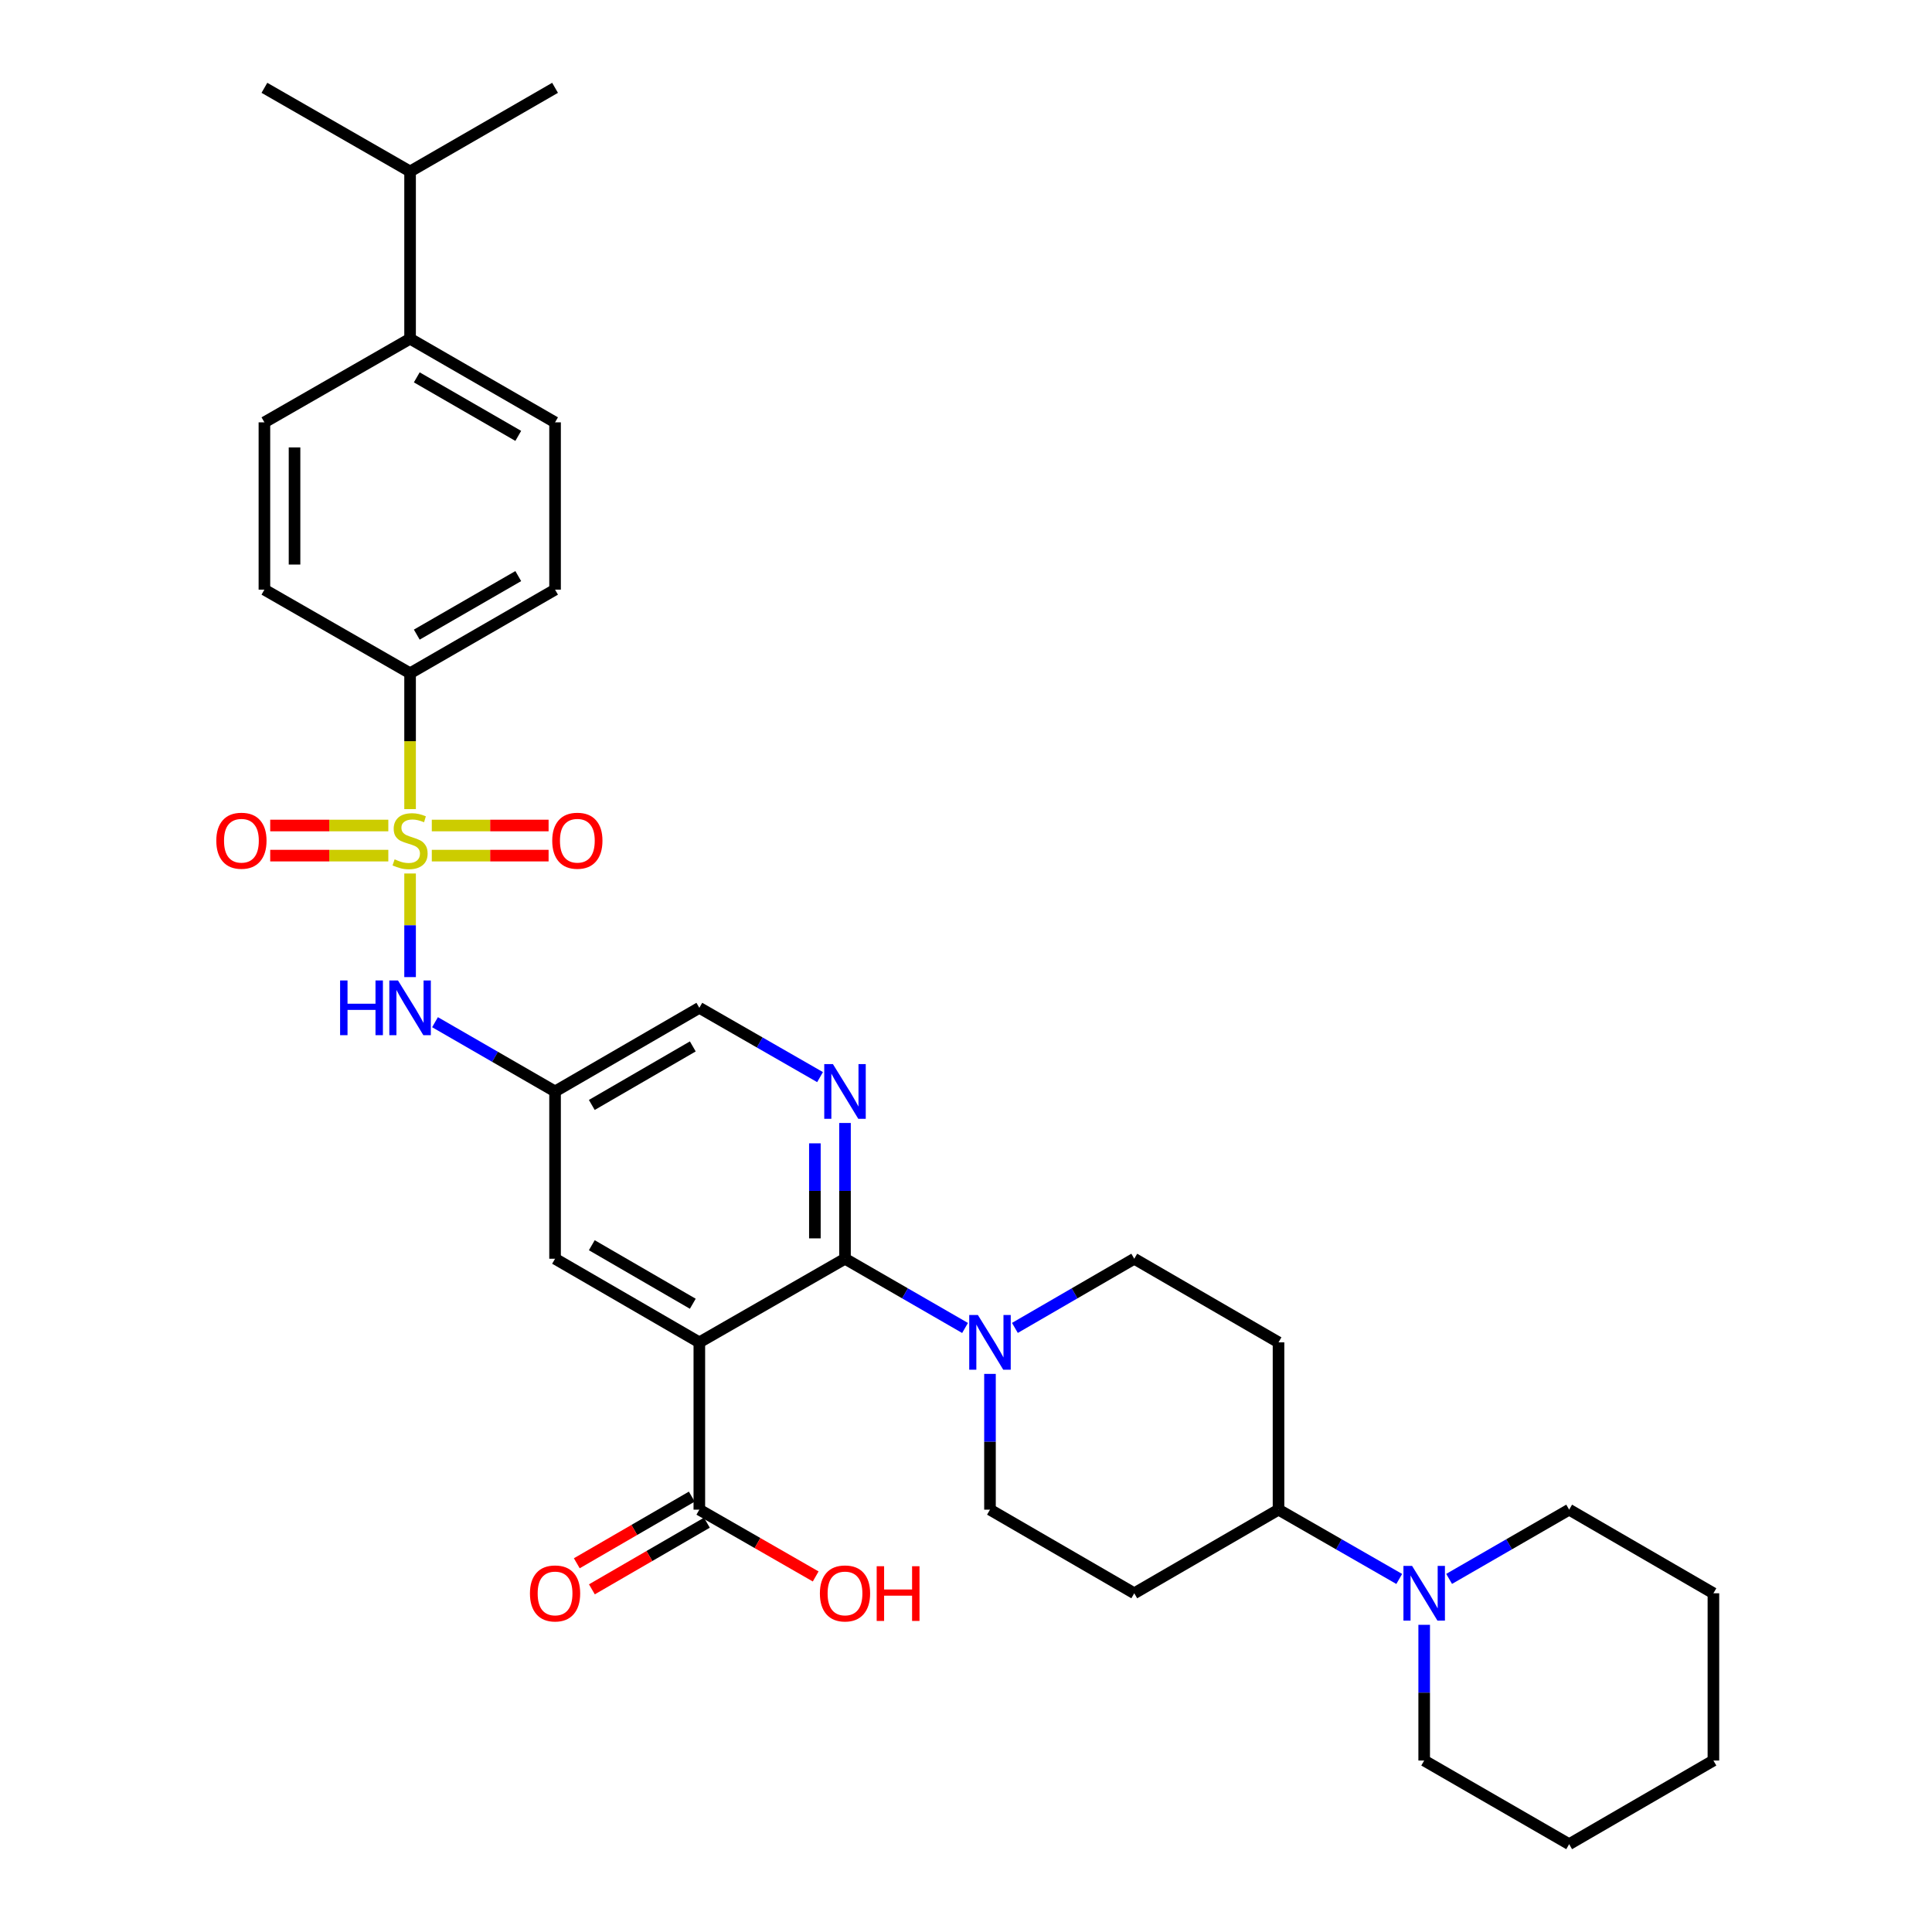 <?xml version='1.0' encoding='iso-8859-1'?>
<svg version='1.1' baseProfile='full'
              xmlns='http://www.w3.org/2000/svg'
                      xmlns:rdkit='http://www.rdkit.org/xml'
                      xmlns:xlink='http://www.w3.org/1999/xlink'
                  xml:space='preserve'
width='1000px' height='1000px' viewBox='0 0 1000 1000'>
<!-- END OF HEADER -->
<rect style='opacity:1.0;fill:#FFFFFF;stroke:none' width='1000' height='1000' x='0' y='0'> </rect>
<path class='bond-4' d='M 212.256,452.119 L 212.256,478.933' style='fill:none;fill-rule:evenodd;stroke:#CCCC00;stroke-width:6px;stroke-linecap:butt;stroke-linejoin:miter;stroke-opacity:1' />
<path class='bond-4' d='M 212.256,478.933 L 212.256,505.746' style='fill:none;fill-rule:evenodd;stroke:#0000FF;stroke-width:6px;stroke-linecap:butt;stroke-linejoin:miter;stroke-opacity:1' />
<path class='bond-7' d='M 212.256,418.79 L 212.256,383.635' style='fill:none;fill-rule:evenodd;stroke:#CCCC00;stroke-width:6px;stroke-linecap:butt;stroke-linejoin:miter;stroke-opacity:1' />
<path class='bond-7' d='M 212.256,383.635 L 212.256,348.479' style='fill:none;fill-rule:evenodd;stroke:#000000;stroke-width:6px;stroke-linecap:butt;stroke-linejoin:miter;stroke-opacity:1' />
<path class='bond-10' d='M 200.994,427.28 L 170.427,427.28' style='fill:none;fill-rule:evenodd;stroke:#CCCC00;stroke-width:6px;stroke-linecap:butt;stroke-linejoin:miter;stroke-opacity:1' />
<path class='bond-10' d='M 170.427,427.28 L 139.86,427.28' style='fill:none;fill-rule:evenodd;stroke:#FF0000;stroke-width:6px;stroke-linecap:butt;stroke-linejoin:miter;stroke-opacity:1' />
<path class='bond-10' d='M 200.994,442.87 L 170.427,442.87' style='fill:none;fill-rule:evenodd;stroke:#CCCC00;stroke-width:6px;stroke-linecap:butt;stroke-linejoin:miter;stroke-opacity:1' />
<path class='bond-10' d='M 170.427,442.87 L 139.86,442.87' style='fill:none;fill-rule:evenodd;stroke:#FF0000;stroke-width:6px;stroke-linecap:butt;stroke-linejoin:miter;stroke-opacity:1' />
<path class='bond-11' d='M 223.501,442.87 L 253.726,442.87' style='fill:none;fill-rule:evenodd;stroke:#CCCC00;stroke-width:6px;stroke-linecap:butt;stroke-linejoin:miter;stroke-opacity:1' />
<path class='bond-11' d='M 253.726,442.87 L 283.951,442.87' style='fill:none;fill-rule:evenodd;stroke:#FF0000;stroke-width:6px;stroke-linecap:butt;stroke-linejoin:miter;stroke-opacity:1' />
<path class='bond-11' d='M 223.501,427.28 L 253.726,427.28' style='fill:none;fill-rule:evenodd;stroke:#CCCC00;stroke-width:6px;stroke-linecap:butt;stroke-linejoin:miter;stroke-opacity:1' />
<path class='bond-11' d='M 253.726,427.28 L 283.951,427.28' style='fill:none;fill-rule:evenodd;stroke:#FF0000;stroke-width:6px;stroke-linecap:butt;stroke-linejoin:miter;stroke-opacity:1' />
<path class='bond-0' d='M 361.975,694.801 L 287.298,651.521' style='fill:none;fill-rule:evenodd;stroke:#000000;stroke-width:6px;stroke-linecap:butt;stroke-linejoin:miter;stroke-opacity:1' />
<path class='bond-0' d='M 358.591,674.821 L 306.317,644.524' style='fill:none;fill-rule:evenodd;stroke:#000000;stroke-width:6px;stroke-linecap:butt;stroke-linejoin:miter;stroke-opacity:1' />
<path class='bond-5' d='M 361.975,694.801 L 361.975,781.397' style='fill:none;fill-rule:evenodd;stroke:#000000;stroke-width:6px;stroke-linecap:butt;stroke-linejoin:miter;stroke-opacity:1' />
<path class='bond-34' d='M 361.975,694.801 L 437.372,651.521' style='fill:none;fill-rule:evenodd;stroke:#000000;stroke-width:6px;stroke-linecap:butt;stroke-linejoin:miter;stroke-opacity:1' />
<path class='bond-1' d='M 437.372,651.521 L 437.372,616.385' style='fill:none;fill-rule:evenodd;stroke:#000000;stroke-width:6px;stroke-linecap:butt;stroke-linejoin:miter;stroke-opacity:1' />
<path class='bond-1' d='M 437.372,616.385 L 437.372,581.25' style='fill:none;fill-rule:evenodd;stroke:#0000FF;stroke-width:6px;stroke-linecap:butt;stroke-linejoin:miter;stroke-opacity:1' />
<path class='bond-1' d='M 421.782,640.98 L 421.782,616.385' style='fill:none;fill-rule:evenodd;stroke:#000000;stroke-width:6px;stroke-linecap:butt;stroke-linejoin:miter;stroke-opacity:1' />
<path class='bond-1' d='M 421.782,616.385 L 421.782,591.791' style='fill:none;fill-rule:evenodd;stroke:#0000FF;stroke-width:6px;stroke-linecap:butt;stroke-linejoin:miter;stroke-opacity:1' />
<path class='bond-3' d='M 437.372,651.521 L 468.44,669.439' style='fill:none;fill-rule:evenodd;stroke:#000000;stroke-width:6px;stroke-linecap:butt;stroke-linejoin:miter;stroke-opacity:1' />
<path class='bond-3' d='M 468.44,669.439 L 499.508,687.358' style='fill:none;fill-rule:evenodd;stroke:#0000FF;stroke-width:6px;stroke-linecap:butt;stroke-linejoin:miter;stroke-opacity:1' />
<path class='bond-2' d='M 424.459,557.512 L 393.217,539.578' style='fill:none;fill-rule:evenodd;stroke:#0000FF;stroke-width:6px;stroke-linecap:butt;stroke-linejoin:miter;stroke-opacity:1' />
<path class='bond-2' d='M 393.217,539.578 L 361.975,521.645' style='fill:none;fill-rule:evenodd;stroke:#000000;stroke-width:6px;stroke-linecap:butt;stroke-linejoin:miter;stroke-opacity:1' />
<path class='bond-15' d='M 525.312,687.326 L 556.202,669.424' style='fill:none;fill-rule:evenodd;stroke:#0000FF;stroke-width:6px;stroke-linecap:butt;stroke-linejoin:miter;stroke-opacity:1' />
<path class='bond-15' d='M 556.202,669.424 L 587.092,651.521' style='fill:none;fill-rule:evenodd;stroke:#000000;stroke-width:6px;stroke-linecap:butt;stroke-linejoin:miter;stroke-opacity:1' />
<path class='bond-16' d='M 512.414,711.126 L 512.414,746.262' style='fill:none;fill-rule:evenodd;stroke:#0000FF;stroke-width:6px;stroke-linecap:butt;stroke-linejoin:miter;stroke-opacity:1' />
<path class='bond-16' d='M 512.414,746.262 L 512.414,781.397' style='fill:none;fill-rule:evenodd;stroke:#000000;stroke-width:6px;stroke-linecap:butt;stroke-linejoin:miter;stroke-opacity:1' />
<path class='bond-8' d='M 225.162,529.088 L 256.23,547.007' style='fill:none;fill-rule:evenodd;stroke:#0000FF;stroke-width:6px;stroke-linecap:butt;stroke-linejoin:miter;stroke-opacity:1' />
<path class='bond-8' d='M 256.23,547.007 L 287.298,564.925' style='fill:none;fill-rule:evenodd;stroke:#000000;stroke-width:6px;stroke-linecap:butt;stroke-linejoin:miter;stroke-opacity:1' />
<path class='bond-18' d='M 358.067,774.653 L 328.307,791.901' style='fill:none;fill-rule:evenodd;stroke:#000000;stroke-width:6px;stroke-linecap:butt;stroke-linejoin:miter;stroke-opacity:1' />
<path class='bond-18' d='M 328.307,791.901 L 298.547,809.149' style='fill:none;fill-rule:evenodd;stroke:#FF0000;stroke-width:6px;stroke-linecap:butt;stroke-linejoin:miter;stroke-opacity:1' />
<path class='bond-18' d='M 365.884,788.142 L 336.124,805.389' style='fill:none;fill-rule:evenodd;stroke:#000000;stroke-width:6px;stroke-linecap:butt;stroke-linejoin:miter;stroke-opacity:1' />
<path class='bond-18' d='M 336.124,805.389 L 306.364,822.637' style='fill:none;fill-rule:evenodd;stroke:#FF0000;stroke-width:6px;stroke-linecap:butt;stroke-linejoin:miter;stroke-opacity:1' />
<path class='bond-24' d='M 361.975,781.397 L 392.087,798.682' style='fill:none;fill-rule:evenodd;stroke:#000000;stroke-width:6px;stroke-linecap:butt;stroke-linejoin:miter;stroke-opacity:1' />
<path class='bond-24' d='M 392.087,798.682 L 422.199,815.968' style='fill:none;fill-rule:evenodd;stroke:#FF0000;stroke-width:6px;stroke-linecap:butt;stroke-linejoin:miter;stroke-opacity:1' />
<path class='bond-6' d='M 724.244,817.265 L 693.002,799.331' style='fill:none;fill-rule:evenodd;stroke:#0000FF;stroke-width:6px;stroke-linecap:butt;stroke-linejoin:miter;stroke-opacity:1' />
<path class='bond-6' d='M 693.002,799.331 L 661.761,781.397' style='fill:none;fill-rule:evenodd;stroke:#000000;stroke-width:6px;stroke-linecap:butt;stroke-linejoin:miter;stroke-opacity:1' />
<path class='bond-26' d='M 737.157,841.002 L 737.157,876.125' style='fill:none;fill-rule:evenodd;stroke:#0000FF;stroke-width:6px;stroke-linecap:butt;stroke-linejoin:miter;stroke-opacity:1' />
<path class='bond-26' d='M 737.157,876.125 L 737.157,911.248' style='fill:none;fill-rule:evenodd;stroke:#000000;stroke-width:6px;stroke-linecap:butt;stroke-linejoin:miter;stroke-opacity:1' />
<path class='bond-27' d='M 750.063,817.234 L 781.127,799.315' style='fill:none;fill-rule:evenodd;stroke:#0000FF;stroke-width:6px;stroke-linecap:butt;stroke-linejoin:miter;stroke-opacity:1' />
<path class='bond-27' d='M 781.127,799.315 L 812.19,781.397' style='fill:none;fill-rule:evenodd;stroke:#000000;stroke-width:6px;stroke-linecap:butt;stroke-linejoin:miter;stroke-opacity:1' />
<path class='bond-20' d='M 212.256,348.479 L 136.859,305.199' style='fill:none;fill-rule:evenodd;stroke:#000000;stroke-width:6px;stroke-linecap:butt;stroke-linejoin:miter;stroke-opacity:1' />
<path class='bond-21' d='M 212.256,348.479 L 287.298,305.199' style='fill:none;fill-rule:evenodd;stroke:#000000;stroke-width:6px;stroke-linecap:butt;stroke-linejoin:miter;stroke-opacity:1' />
<path class='bond-21' d='M 215.723,328.482 L 268.252,298.185' style='fill:none;fill-rule:evenodd;stroke:#000000;stroke-width:6px;stroke-linecap:butt;stroke-linejoin:miter;stroke-opacity:1' />
<path class='bond-9' d='M 287.298,564.925 L 287.298,651.521' style='fill:none;fill-rule:evenodd;stroke:#000000;stroke-width:6px;stroke-linecap:butt;stroke-linejoin:miter;stroke-opacity:1' />
<path class='bond-17' d='M 287.298,564.925 L 361.975,521.645' style='fill:none;fill-rule:evenodd;stroke:#000000;stroke-width:6px;stroke-linecap:butt;stroke-linejoin:miter;stroke-opacity:1' />
<path class='bond-17' d='M 306.317,571.922 L 358.591,541.625' style='fill:none;fill-rule:evenodd;stroke:#000000;stroke-width:6px;stroke-linecap:butt;stroke-linejoin:miter;stroke-opacity:1' />
<path class='bond-12' d='M 661.761,781.397 L 587.092,824.678' style='fill:none;fill-rule:evenodd;stroke:#000000;stroke-width:6px;stroke-linecap:butt;stroke-linejoin:miter;stroke-opacity:1' />
<path class='bond-35' d='M 661.761,781.397 L 661.761,694.801' style='fill:none;fill-rule:evenodd;stroke:#000000;stroke-width:6px;stroke-linecap:butt;stroke-linejoin:miter;stroke-opacity:1' />
<path class='bond-13' d='M 587.092,824.678 L 512.414,781.397' style='fill:none;fill-rule:evenodd;stroke:#000000;stroke-width:6px;stroke-linecap:butt;stroke-linejoin:miter;stroke-opacity:1' />
<path class='bond-14' d='M 661.761,694.801 L 587.092,651.521' style='fill:none;fill-rule:evenodd;stroke:#000000;stroke-width:6px;stroke-linecap:butt;stroke-linejoin:miter;stroke-opacity:1' />
<path class='bond-19' d='M 212.256,175.322 L 287.298,218.603' style='fill:none;fill-rule:evenodd;stroke:#000000;stroke-width:6px;stroke-linecap:butt;stroke-linejoin:miter;stroke-opacity:1' />
<path class='bond-19' d='M 215.723,195.319 L 268.252,225.616' style='fill:none;fill-rule:evenodd;stroke:#000000;stroke-width:6px;stroke-linecap:butt;stroke-linejoin:miter;stroke-opacity:1' />
<path class='bond-25' d='M 212.256,175.322 L 212.256,88.752' style='fill:none;fill-rule:evenodd;stroke:#000000;stroke-width:6px;stroke-linecap:butt;stroke-linejoin:miter;stroke-opacity:1' />
<path class='bond-33' d='M 212.256,175.322 L 136.859,218.603' style='fill:none;fill-rule:evenodd;stroke:#000000;stroke-width:6px;stroke-linecap:butt;stroke-linejoin:miter;stroke-opacity:1' />
<path class='bond-22' d='M 136.859,305.199 L 136.859,218.603' style='fill:none;fill-rule:evenodd;stroke:#000000;stroke-width:6px;stroke-linecap:butt;stroke-linejoin:miter;stroke-opacity:1' />
<path class='bond-22' d='M 152.45,292.209 L 152.45,231.592' style='fill:none;fill-rule:evenodd;stroke:#000000;stroke-width:6px;stroke-linecap:butt;stroke-linejoin:miter;stroke-opacity:1' />
<path class='bond-23' d='M 287.298,305.199 L 287.298,218.603' style='fill:none;fill-rule:evenodd;stroke:#000000;stroke-width:6px;stroke-linecap:butt;stroke-linejoin:miter;stroke-opacity:1' />
<path class='bond-28' d='M 212.256,88.752 L 136.859,45.455' style='fill:none;fill-rule:evenodd;stroke:#000000;stroke-width:6px;stroke-linecap:butt;stroke-linejoin:miter;stroke-opacity:1' />
<path class='bond-29' d='M 212.256,88.752 L 287.298,45.455' style='fill:none;fill-rule:evenodd;stroke:#000000;stroke-width:6px;stroke-linecap:butt;stroke-linejoin:miter;stroke-opacity:1' />
<path class='bond-31' d='M 737.157,911.248 L 812.19,954.545' style='fill:none;fill-rule:evenodd;stroke:#000000;stroke-width:6px;stroke-linecap:butt;stroke-linejoin:miter;stroke-opacity:1' />
<path class='bond-30' d='M 812.19,781.397 L 886.859,824.678' style='fill:none;fill-rule:evenodd;stroke:#000000;stroke-width:6px;stroke-linecap:butt;stroke-linejoin:miter;stroke-opacity:1' />
<path class='bond-32' d='M 886.859,824.678 L 886.859,911.248' style='fill:none;fill-rule:evenodd;stroke:#000000;stroke-width:6px;stroke-linecap:butt;stroke-linejoin:miter;stroke-opacity:1' />
<path class='bond-36' d='M 812.19,954.545 L 886.859,911.248' style='fill:none;fill-rule:evenodd;stroke:#000000;stroke-width:6px;stroke-linecap:butt;stroke-linejoin:miter;stroke-opacity:1' />
<path  class='atom-0' d='M 204.256 444.795
Q 204.576 444.915, 205.896 445.475
Q 207.216 446.035, 208.656 446.395
Q 210.136 446.715, 211.576 446.715
Q 214.256 446.715, 215.816 445.435
Q 217.376 444.115, 217.376 441.835
Q 217.376 440.275, 216.576 439.315
Q 215.816 438.355, 214.616 437.835
Q 213.416 437.315, 211.416 436.715
Q 208.896 435.955, 207.376 435.235
Q 205.896 434.515, 204.816 432.995
Q 203.776 431.475, 203.776 428.915
Q 203.776 425.355, 206.176 423.155
Q 208.616 420.955, 213.416 420.955
Q 216.696 420.955, 220.416 422.515
L 219.496 425.595
Q 216.096 424.195, 213.536 424.195
Q 210.776 424.195, 209.256 425.355
Q 207.736 426.475, 207.776 428.435
Q 207.776 429.955, 208.536 430.875
Q 209.336 431.795, 210.456 432.315
Q 211.616 432.835, 213.536 433.435
Q 216.096 434.235, 217.616 435.035
Q 219.136 435.835, 220.216 437.475
Q 221.336 439.075, 221.336 441.835
Q 221.336 445.755, 218.696 447.875
Q 216.096 449.955, 211.736 449.955
Q 209.216 449.955, 207.296 449.395
Q 205.416 448.875, 203.176 447.955
L 204.256 444.795
' fill='#CCCC00'/>
<path  class='atom-3' d='M 431.112 550.765
L 440.392 565.765
Q 441.312 567.245, 442.792 569.925
Q 444.272 572.605, 444.352 572.765
L 444.352 550.765
L 448.112 550.765
L 448.112 579.085
L 444.232 579.085
L 434.272 562.685
Q 433.112 560.765, 431.872 558.565
Q 430.672 556.365, 430.312 555.685
L 430.312 579.085
L 426.632 579.085
L 426.632 550.765
L 431.112 550.765
' fill='#0000FF'/>
<path  class='atom-4' d='M 506.154 680.641
L 515.434 695.641
Q 516.354 697.121, 517.834 699.801
Q 519.314 702.481, 519.394 702.641
L 519.394 680.641
L 523.154 680.641
L 523.154 708.961
L 519.274 708.961
L 509.314 692.561
Q 508.154 690.641, 506.914 688.441
Q 505.714 686.241, 505.354 685.561
L 505.354 708.961
L 501.674 708.961
L 501.674 680.641
L 506.154 680.641
' fill='#0000FF'/>
<path  class='atom-5' d='M 176.036 507.485
L 179.876 507.485
L 179.876 519.525
L 194.356 519.525
L 194.356 507.485
L 198.196 507.485
L 198.196 535.805
L 194.356 535.805
L 194.356 522.725
L 179.876 522.725
L 179.876 535.805
L 176.036 535.805
L 176.036 507.485
' fill='#0000FF'/>
<path  class='atom-5' d='M 205.996 507.485
L 215.276 522.485
Q 216.196 523.965, 217.676 526.645
Q 219.156 529.325, 219.236 529.485
L 219.236 507.485
L 222.996 507.485
L 222.996 535.805
L 219.116 535.805
L 209.156 519.405
Q 207.996 517.485, 206.756 515.285
Q 205.556 513.085, 205.196 512.405
L 205.196 535.805
L 201.516 535.805
L 201.516 507.485
L 205.996 507.485
' fill='#0000FF'/>
<path  class='atom-7' d='M 730.897 810.518
L 740.177 825.518
Q 741.097 826.998, 742.577 829.678
Q 744.057 832.358, 744.137 832.518
L 744.137 810.518
L 747.897 810.518
L 747.897 838.838
L 744.017 838.838
L 734.057 822.438
Q 732.897 820.518, 731.657 818.318
Q 730.457 816.118, 730.097 815.438
L 730.097 838.838
L 726.417 838.838
L 726.417 810.518
L 730.897 810.518
' fill='#0000FF'/>
<path  class='atom-11' d='M 111.959 435.155
Q 111.959 428.355, 115.319 424.555
Q 118.679 420.755, 124.959 420.755
Q 131.239 420.755, 134.599 424.555
Q 137.959 428.355, 137.959 435.155
Q 137.959 442.035, 134.559 445.955
Q 131.159 449.835, 124.959 449.835
Q 118.719 449.835, 115.319 445.955
Q 111.959 442.075, 111.959 435.155
M 124.959 446.635
Q 129.279 446.635, 131.599 443.755
Q 133.959 440.835, 133.959 435.155
Q 133.959 429.595, 131.599 426.795
Q 129.279 423.955, 124.959 423.955
Q 120.639 423.955, 118.279 426.755
Q 115.959 429.555, 115.959 435.155
Q 115.959 440.875, 118.279 443.755
Q 120.639 446.635, 124.959 446.635
' fill='#FF0000'/>
<path  class='atom-12' d='M 285.835 435.155
Q 285.835 428.355, 289.195 424.555
Q 292.555 420.755, 298.835 420.755
Q 305.115 420.755, 308.475 424.555
Q 311.835 428.355, 311.835 435.155
Q 311.835 442.035, 308.435 445.955
Q 305.035 449.835, 298.835 449.835
Q 292.595 449.835, 289.195 445.955
Q 285.835 442.075, 285.835 435.155
M 298.835 446.635
Q 303.155 446.635, 305.475 443.755
Q 307.835 440.835, 307.835 435.155
Q 307.835 429.595, 305.475 426.795
Q 303.155 423.955, 298.835 423.955
Q 294.515 423.955, 292.155 426.755
Q 289.835 429.555, 289.835 435.155
Q 289.835 440.875, 292.155 443.755
Q 294.515 446.635, 298.835 446.635
' fill='#FF0000'/>
<path  class='atom-19' d='M 274.298 824.758
Q 274.298 817.958, 277.658 814.158
Q 281.018 810.358, 287.298 810.358
Q 293.578 810.358, 296.938 814.158
Q 300.298 817.958, 300.298 824.758
Q 300.298 831.638, 296.898 835.558
Q 293.498 839.438, 287.298 839.438
Q 281.058 839.438, 277.658 835.558
Q 274.298 831.678, 274.298 824.758
M 287.298 836.238
Q 291.618 836.238, 293.938 833.358
Q 296.298 830.438, 296.298 824.758
Q 296.298 819.198, 293.938 816.398
Q 291.618 813.558, 287.298 813.558
Q 282.978 813.558, 280.618 816.358
Q 278.298 819.158, 278.298 824.758
Q 278.298 830.478, 280.618 833.358
Q 282.978 836.238, 287.298 836.238
' fill='#FF0000'/>
<path  class='atom-25' d='M 424.372 824.758
Q 424.372 817.958, 427.732 814.158
Q 431.092 810.358, 437.372 810.358
Q 443.652 810.358, 447.012 814.158
Q 450.372 817.958, 450.372 824.758
Q 450.372 831.638, 446.972 835.558
Q 443.572 839.438, 437.372 839.438
Q 431.132 839.438, 427.732 835.558
Q 424.372 831.678, 424.372 824.758
M 437.372 836.238
Q 441.692 836.238, 444.012 833.358
Q 446.372 830.438, 446.372 824.758
Q 446.372 819.198, 444.012 816.398
Q 441.692 813.558, 437.372 813.558
Q 433.052 813.558, 430.692 816.358
Q 428.372 819.158, 428.372 824.758
Q 428.372 830.478, 430.692 833.358
Q 433.052 836.238, 437.372 836.238
' fill='#FF0000'/>
<path  class='atom-25' d='M 453.772 810.678
L 457.612 810.678
L 457.612 822.718
L 472.092 822.718
L 472.092 810.678
L 475.932 810.678
L 475.932 838.998
L 472.092 838.998
L 472.092 825.918
L 457.612 825.918
L 457.612 838.998
L 453.772 838.998
L 453.772 810.678
' fill='#FF0000'/>
</svg>
